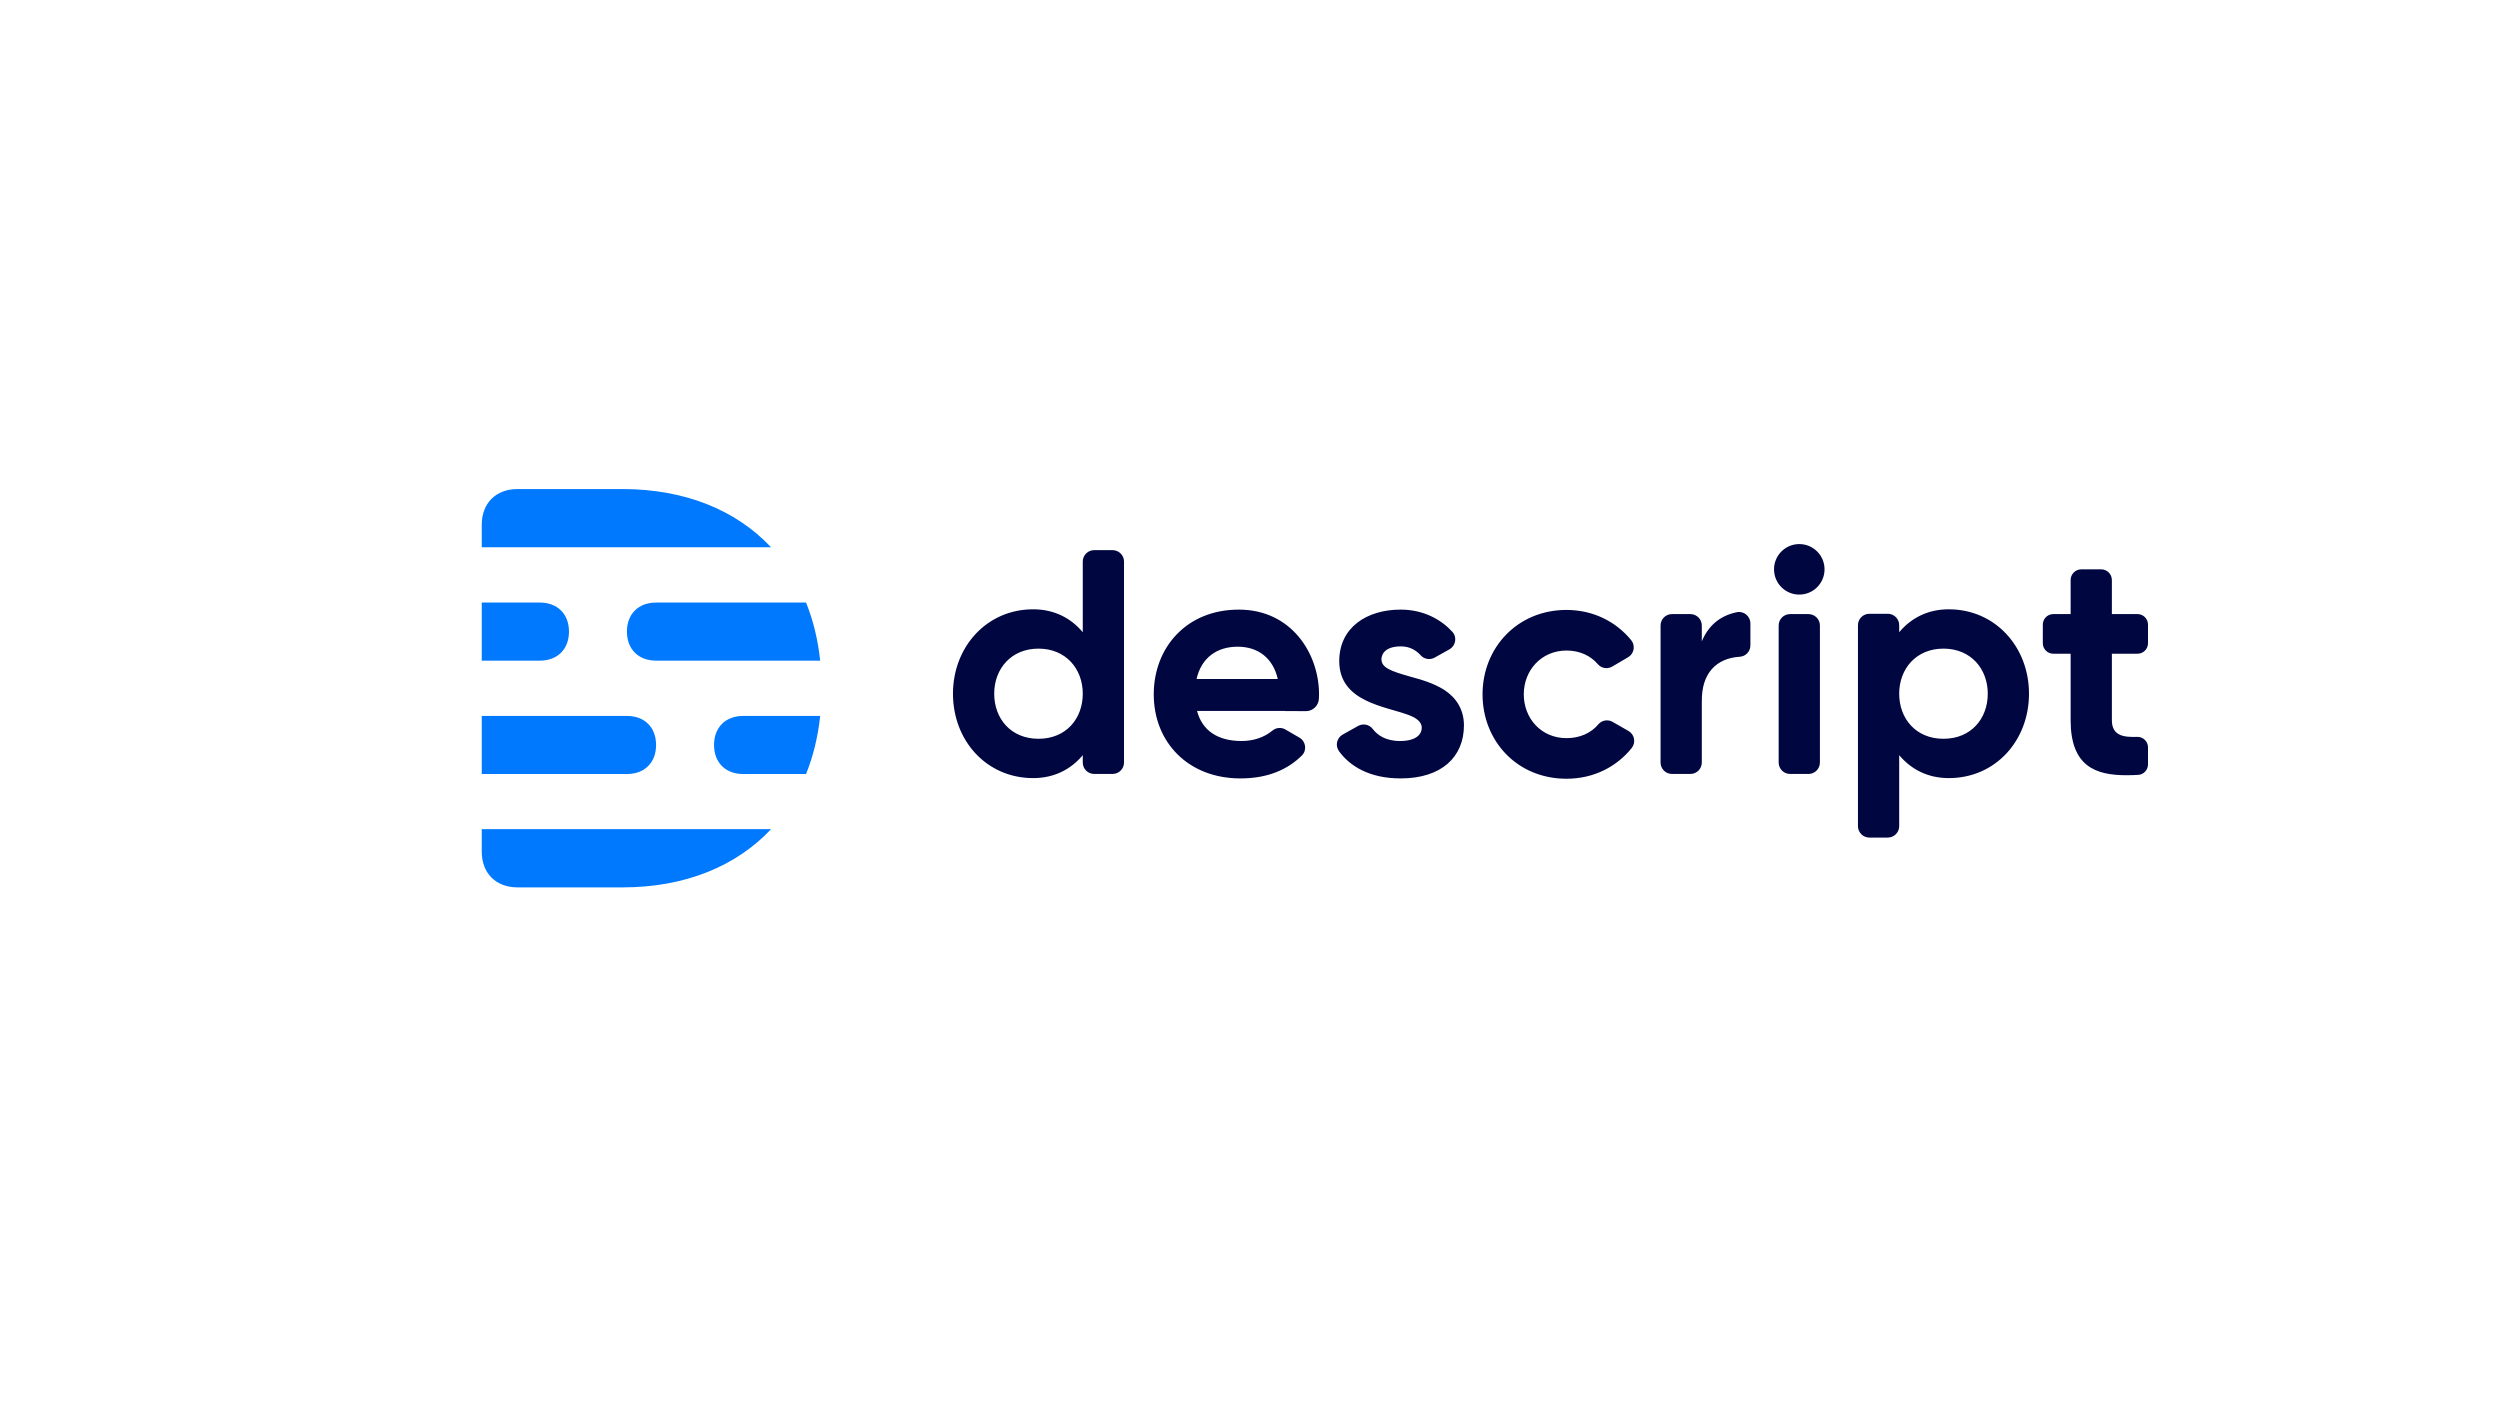 <?xml version="1.0" encoding="UTF-8"?><svg id="INSTRUCTIONS" xmlns="http://www.w3.org/2000/svg" viewBox="0 0 1250 703"><g id="logo_horizontal_color"><path d="m284.488,315.801c0-8.808-5.738-14.521-14.583-14.521h-29.032v29.042h29.032c8.845,0,14.583-5.713,14.583-14.521Zm43.553,56.688c0-8.809-5.738-14.521-14.583-14.521h-72.585v29.042h72.585c8.845,0,14.583-5.713,14.583-14.521Zm-14.573-56.688c0,8.809,5.737,14.521,14.582,14.521h82.042c-1.112-10.486-3.506-20.204-7.068-29.042h-74.974c-8.845,0-14.582,5.713-14.582,14.521Zm43.553,56.688c0,8.808,5.737,14.521,14.582,14.521h31.421c3.562-8.839,5.956-18.557,7.068-29.042h-38.489c-8.845,0-14.582,5.713-14.582,14.521Zm-45.763-127.966h-52.437c-10.887,0-17.948,7.061-17.948,17.948v11.167h144.655c-17.398-18.53-42.987-29.114-74.27-29.114Zm-70.385,181.224c0,10.887,7.061,17.948,17.948,17.948h52.437c31.283,0,56.872-10.585,74.27-29.114h-144.655v11.167Z" fill="#0079ff"/><path d="m541.385,316.122c-5.925-7.112-14.337-11.472-24.778-11.472-23.339,0-40.124,18.895-40.124,42.202s16.625,42.202,40.124,42.202c10.441,0,18.853-4.36,24.778-11.472v3.688c0,3.151,2.554,5.705,5.705,5.705h9.211c3.151,0,5.705-2.554,5.705-5.705v-100.489c0-3.151-2.554-5.705-5.705-5.705h-9.211c-3.151,0-5.705,2.554-5.705,5.705v35.34Zm-22.14,53.27c-13.828,0-22.14-10.091-22.14-22.54s8.472-22.54,22.14-22.54,22.14,10.091,22.14,22.54-8.313,22.54-22.14,22.54Zm375.792,17.584h9.211c3.151,0,5.705-2.554,5.705-5.705v-68.518c0-3.151-2.554-5.705-5.705-5.705h-9.211c-3.151,0-5.705,2.554-5.705,5.705v68.518c0,3.151,2.554,5.705,5.705,5.705Zm4.605-114.937c-6.975,0-12.629,5.654-12.629,12.629s5.654,12.629,12.629,12.629,12.629-5.654,12.629-12.629-5.654-12.629-12.629-12.629Zm-48.741,48.662v-7.947c0-3.151-2.554-5.705-5.705-5.705h-9.211c-3.151,0-5.705,2.554-5.705,5.705v68.518c0,3.151,2.554,5.705,5.705,5.705h9.211c3.151,0,5.705-2.554,5.705-5.705v-30.26c.006.012.011.025.017.037-.33-14.68,7.511-21.97,19.033-22.683,2.968-.184,5.248-2.712,5.248-5.685v-10.966c0-3.582-3.274-6.324-6.783-5.608-8.482,1.731-14.325,6.832-17.515,14.595Zm-67.667,48.372c-12.561,0-21.341-9.805-21.341-21.9s8.862-21.9,21.341-21.9c6.59,0,12.038,2.541,15.712,6.847,1.778,2.083,4.816,2.548,7.176,1.16l7.942-4.668c3.025-1.778,3.74-5.838,1.516-8.552-7.476-9.124-18.832-15.088-32.346-15.088-24.538,0-41.963,18.895-41.963,42.202s17.265,42.202,41.963,42.202c13.728,0,25.159-6.076,32.605-15.344,2.201-2.739,1.448-6.797-1.601-8.544l-7.918-4.54c-2.366-1.356-5.391-.875-7.143,1.214-3.662,4.367-9.186,6.912-15.943,6.912Zm-163.839-64.263c-26.217,0-42.522,19.055-42.522,42.362,0,24.138,17.424,42.042,43.321,42.042,14.207,0,23.969-4.754,30.743-11.462,2.643-2.617,2.004-7.057-1.212-8.926l-7.008-4.072c-2.073-1.204-4.672-.978-6.514.555-4.102,3.416-9.579,5.201-15.369,5.201-11.76,0-19.635-5.009-22.319-15.027h44.006c-.004.013-.007.026-.01.039l10.416.056c3.474.019,6.323-2.698,6.528-6.166.043-.728.065-1.474.065-2.242,0-20.302-13.748-42.362-40.124-42.362Zm-21.114,34.689c2.425-10.703,10.258-16.146,20.555-16.146,10.207,0,17.671,5.686,20.052,16.146h-40.607Zm376.095-34.849c-10.441,0-18.853,4.36-24.778,11.472v-3.528c0-3.151-2.554-5.705-5.705-5.705h-9.211c-3.151,0-5.705,2.554-5.705,5.705v100.489c0,3.151,2.554,5.705,5.705,5.705h9.211c3.151,0,5.705-2.554,5.705-5.705v-35.5c5.925,7.112,14.337,11.472,24.778,11.472,23.499,0,40.124-18.895,40.124-42.202s-16.785-42.202-40.124-42.202Zm-2.638,64.742c-13.828,0-22.14-10.091-22.14-22.54s8.472-22.54,22.14-22.54,22.14,10.091,22.14,22.54-8.313,22.54-22.14,22.54Zm102.261-47.766v-9.334c0-2.896-2.348-5.244-5.244-5.244h-12.82v-17.02c0-2.96-2.4-5.36-5.36-5.36h-9.902c-2.96,0-5.36,2.4-5.36,5.36v17.02h-8.663c-2.896,0-5.244,2.348-5.244,5.244v9.334c0,2.896,2.348,5.244,5.244,5.244h8.663v33.25c0,23.019,12.469,27.495,27.815,27.495,2.338,0,4.337-.073,5.96-.17,2.763-.165,4.91-2.466,4.91-5.234v-8.528c0-2.959-2.447-5.331-5.405-5.24-6.34.195-12.659-.283-12.659-8.324v-33.25h12.82c2.896,0,5.244-2.348,5.244-5.244Zm-351.602,23.508c.006-.005.012-.01.018-.015-6.103-3.832-11.941-5.292-17.624-6.899-9.599-2.713-14.067-4.436-14.067-8.632,0-1.439.799-6.394,9.751-6.394,4.772,0,7.954,2.316,9.885,4.48,1.761,1.973,4.677,2.413,6.985,1.122l7.348-4.11c3.164-1.77,3.945-6.044,1.514-8.733-5.23-5.784-13.953-11.142-25.892-11.142-16.951,0-30.693,8.952-30.693,25.737,0,20.505,22.969,22.521,34.849,27.016,5.915,2.238,6.394,4.886,6.394,6.325,0,3.107-2.558,6.624-10.87,6.624-7.399,0-11.449-3.155-13.594-5.988-1.723-2.275-4.846-2.941-7.337-1.549l-7.71,4.31c-2.966,1.658-3.861,5.54-1.87,8.293,5.379,7.442,15.177,13.636,30.832,13.636,20.622,0,31.652-10.87,31.652-26.536,0-7.753-3.712-13.627-9.57-17.544Z" fill="#000640"/></g></svg>
